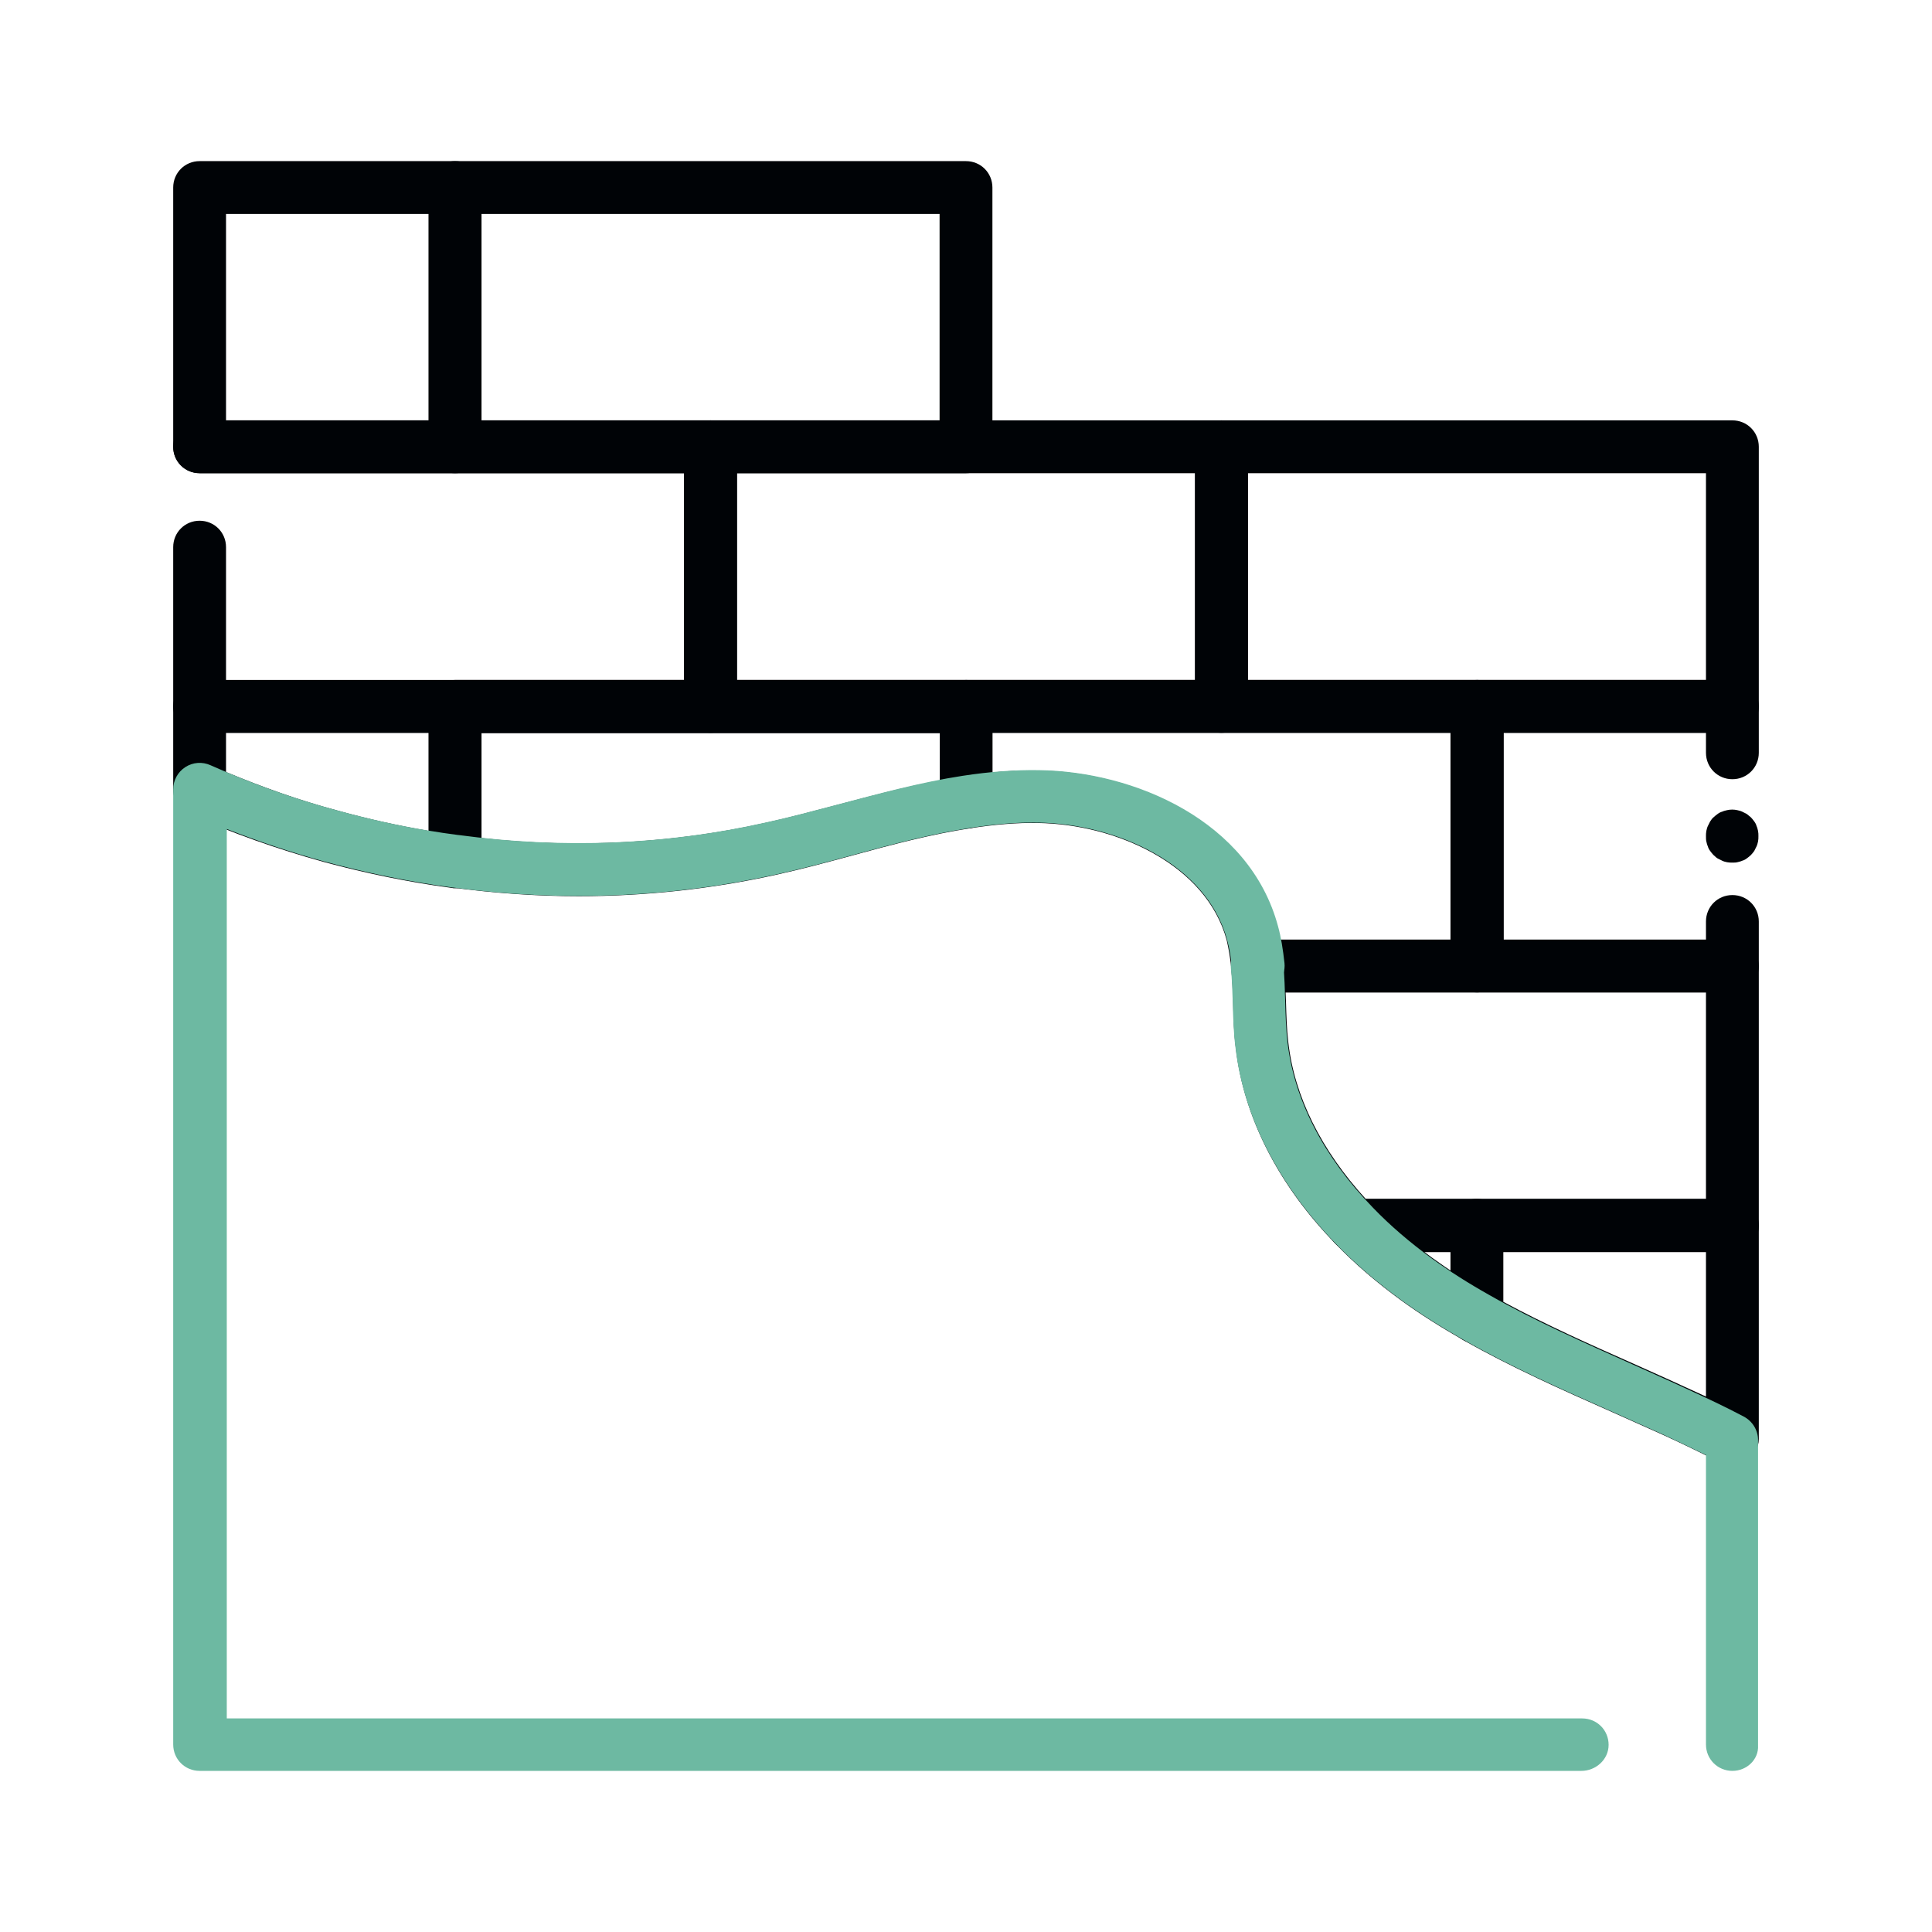 <?xml version="1.0" encoding="utf-8"?>
<!-- Generator: Adobe Illustrator 24.1.2, SVG Export Plug-In . SVG Version: 6.00 Build 0)  -->
<svg version="1.1" id="Слой_1" xmlns="http://www.w3.org/2000/svg" xmlns:xlink="http://www.w3.org/1999/xlink" x="0px" y="0px"
	 viewBox="0 0 512 512" style="enable-background:new 0 0 512 512;" xml:space="preserve">
<style type="text/css">
	.st0{fill:#000306;}
	.st1{fill:#6DB9A2;}
</style>
<g id="Layer_1">
</g>
<g id="Layer_2">
	<g>
		<g>
			<g>
				<path class="st0" d="M459.1,331.8H359c-1.9,0-3.7-0.8-5-2.1c-15.3-15.7-24.4-33.7-26.5-52c-0.5-3.9-0.6-7.8-0.7-11.6
					c-0.1-3.3-0.2-6.3-0.5-9.3c0-0.4,0-0.8,0-1.2c0.3-3.6,3.3-6.5,7-6.5h125.8c3.9,0,7,3.1,7,7v68.8
					C466.1,328.6,463,331.8,459.1,331.8z M362,317.8h90.1V263H340.7c0,0.9,0.1,1.7,0.1,2.6c0.1,3.6,0.2,7.1,0.6,10.5
					C343,290.5,350.1,304.8,362,317.8z"/>
			</g>
			<g>
				<path class="st0" d="M459.1,388.4c-1.1,0-2.2-0.3-3.2-0.8c-4.5-2.3-9.4-4.7-15.3-7.4c-4.4-2-9-4-13.4-6
					c-13.1-5.8-26.6-11.8-39.3-19c-2.2-1.2-3.5-3.6-3.5-6.1v-24.4c0-3.9,3.1-7,7-7h67.7c3.9,0,7,3.1,7,7v56.6c0,2.4-1.3,4.7-3.4,6
					C461.6,388,460.4,388.4,459.1,388.4z M398.4,345c11.1,6,23,11.3,34.5,16.4c4.4,2,9,4,13.5,6.1c2,0.9,3.9,1.8,5.7,2.6v-38.3
					h-53.7L398.4,345L398.4,345z"/>
			</g>
			<g>
				<path class="st0" d="M391.4,356.1c-1.2,0-2.4-0.3-3.5-0.9c-6.1-3.5-11.5-6.9-16.6-10.6c-6.3-4.6-12.2-9.6-17.4-15
					c-2-2-2.5-5-1.4-7.6s3.6-4.3,6.4-4.3h32.4c3.9,0,7,3.1,7,7v24.4c0,2.5-1.3,4.8-3.5,6C393.8,355.8,392.6,356.1,391.4,356.1z
					 M377.5,331.8c0.7,0.5,1.3,1,2,1.5c1.6,1.1,3.2,2.3,4.9,3.4v-4.9L377.5,331.8L377.5,331.8z"/>
			</g>
			<g>
				<path class="st0" d="M120.6,235.4c-0.3,0-0.6,0-0.9-0.1c-11.4-1.5-22.9-3.9-34-6.9c-12.2-3.4-24.2-7.6-35.6-12.7
					c-2.5-1.1-4.2-3.6-4.2-6.4v-22c0-3.9,3.1-7,7-7h67.7c3.9,0,7,3.1,7,7v41.1c0,2-0.9,3.9-2.4,5.3
					C123.9,234.7,122.3,235.4,120.6,235.4z M59.9,204.6c9.6,4,19.4,7.5,29.5,10.2c7.9,2.2,16,4,24.2,5.4v-26H59.9V204.6z"/>
			</g>
			<g>
				<path class="st0" d="M459.1,263h-67.7c-3.9,0-7-3.1-7-7v-68.8c0-3.9,3.1-7,7-7h67.7c3.9,0,7,3.1,7,7v12.3c0,3.9-3.1,7-7,7
					s-7-3.1-7-7v-5.3h-53.7V249h53.7v-4.8c0-3.9,3.1-7,7-7s7,3.1,7,7V256C466.1,259.9,463,263,459.1,263z"/>
			</g>
			<g>
				<path class="st0" d="M459.1,228.6c-0.5,0-0.9,0-1.4-0.1c-0.5-0.1-0.9-0.2-1.3-0.4c-0.4-0.2-0.8-0.4-1.2-0.6s-0.7-0.6-1.1-0.9
					c-0.3-0.3-0.6-0.7-0.9-1.1s-0.5-0.8-0.6-1.2c-0.2-0.4-0.3-0.9-0.4-1.3s-0.1-0.9-0.1-1.4c0-0.4,0-0.9,0.1-1.4
					c0.1-0.4,0.2-0.9,0.4-1.3c0.2-0.4,0.4-0.8,0.6-1.2c0.3-0.4,0.5-0.8,0.9-1.1c0.3-0.3,0.7-0.6,1.1-0.9c0.4-0.3,0.8-0.5,1.2-0.6
					c0.4-0.2,0.9-0.3,1.3-0.4c0.9-0.2,1.8-0.2,2.7,0c0.4,0.1,0.9,0.2,1.3,0.4c0.4,0.2,0.8,0.4,1.2,0.6c0.4,0.3,0.7,0.6,1.1,0.9
					c0.3,0.3,0.6,0.7,0.9,1.1c0.3,0.4,0.5,0.8,0.6,1.2c0.2,0.4,0.3,0.9,0.4,1.3c0.1,0.5,0.1,0.9,0.1,1.4c0,0.5,0,0.9-0.1,1.4
					c-0.1,0.4-0.2,0.9-0.4,1.3c-0.2,0.4-0.4,0.8-0.6,1.2c-0.3,0.4-0.5,0.7-0.9,1.1c-0.3,0.3-0.7,0.6-1.1,0.9
					c-0.4,0.3-0.8,0.5-1.2,0.6c-0.4,0.2-0.9,0.3-1.3,0.4C460,228.6,459.6,228.6,459.1,228.6z"/>
			</g>
			<g>
				<path class="st0" d="M391.4,263h-58.1c-3.7,0-6.7-2.9-7-6.5c-0.3-2.8-0.7-5.1-1.2-7.3c-5.4-20.1-29.3-30.8-50.1-31.1
					c-5.6-0.1-11.4,0.4-17.9,1.4c-2,0.3-4.1-0.3-5.6-1.6c-1.6-1.3-2.4-3.3-2.4-5.3v-25.4c0-3.9,3.1-7,7-7h135.4c3.9,0,7,3.1,7,7V256
					C398.4,259.9,395.3,263,391.4,263z M339.3,249h45.1v-54.8H263v10.5c4.2-0.4,8.2-0.6,12.1-0.5c25.3,0.3,55.9,13.4,63.4,41.4
					C338.9,246.7,339.1,247.8,339.3,249z"/>
			</g>
			<g>
				<path class="st0" d="M153.3,237.5c-11.1,0-22.3-0.8-33.6-2.3c-3.5-0.5-6.1-3.4-6.1-6.9v-41.1c0-3.9,3.1-7,7-7H256
					c3.9,0,7,3.1,7,7v25.4c0,3.5-2.5,6.4-5.9,6.9c-10.4,1.6-21,4.4-31.2,7.2c-6.6,1.8-13.3,3.6-20.1,5.1
					C188.6,235.6,171,237.5,153.3,237.5z M127.6,222.1c25.5,2.8,50.8,1.4,75.1-4c6.5-1.4,13.1-3.2,19.6-4.9
					c8.7-2.3,17.7-4.7,26.8-6.4v-12.5H127.6V222.1z"/>
			</g>
			<g>
				<path class="st0" d="M120.6,125.4H52.9c-3.9,0-7-3.1-7-7V49.7c0-3.9,3.1-7,7-7h67.7c3.9,0,7,3.1,7,7v68.8
					C127.6,122.3,124.5,125.4,120.6,125.4z M59.9,111.4h53.7V56.7H59.9C59.9,56.7,59.9,111.4,59.9,111.4z"/>
			</g>
			<g>
				<path class="st0" d="M256,125.4H120.6c-3.9,0-7-3.1-7-7V49.7c0-3.9,3.1-7,7-7H256c3.9,0,7,3.1,7,7v68.8
					C263,122.3,259.9,125.4,256,125.4z M127.6,111.4H249V56.7H127.6V111.4z"/>
			</g>
			<g>
				<path class="st0" d="M188.3,194.2H52.9c-3.9,0-7-3.1-7-7V145c0-3.9,3.1-7,7-7s7,3.1,7,7v35.2h121.4v-54.8H52.9c-3.9,0-7-3.1-7-7
					s3.1-7,7-7h135.4c3.9,0,7,3.1,7,7v68.8C195.3,191.1,192.2,194.2,188.3,194.2z"/>
			</g>
			<g>
				<path class="st0" d="M459.1,194.2H323.7c-3.9,0-7-3.1-7-7v-68.8c0-3.9,3.1-7,7-7h135.4c3.9,0,7,3.1,7,7v68.8
					C466.1,191.1,463,194.2,459.1,194.2z M330.7,180.2h121.4v-54.8H330.7V180.2z"/>
			</g>
			<g>
				<path class="st0" d="M323.7,194.2H188.3c-3.9,0-7-3.1-7-7v-68.8c0-3.9,3.1-7,7-7h135.4c3.9,0,7,3.1,7,7v68.8
					C330.7,191.1,327.6,194.2,323.7,194.2z M195.3,180.2h121.4v-54.8H195.3V180.2z"/>
			</g>
			<g>
				<path class="st1" d="M459.1,469.3c-3.9,0-7-3.1-7-7v-68.4c0-0.1,0-0.3,0-0.4v-7.9c-3.5-1.7-7.2-3.5-11.5-5.5c-4.4-2-9-4-13.4-6
					c-13.1-5.8-26.6-11.8-39.3-19c-6.1-3.5-11.5-6.9-16.6-10.6c-6.3-4.6-12.2-9.6-17.4-15c-15.2-15.7-24.4-33.7-26.5-52
					c-0.5-3.9-0.6-7.8-0.7-11.6c-0.1-3.3-0.2-6.3-0.5-9.3c-0.4-3.9,2.5-7.3,6.3-7.6c3.9-0.4,7.3,2.4,7.6,6.3
					c0.3,3.5,0.4,6.9,0.5,10.3c0.1,3.6,0.2,7.1,0.6,10.5c1.7,15.2,9.5,30.4,22.6,43.9c4.6,4.8,9.9,9.3,15.5,13.4
					c4.7,3.4,9.7,6.6,15.4,9.8c12.1,6.9,25.3,12.7,38,18.4c4.4,2,9,4,13.5,6.1c6.1,2.8,11.2,5.2,15.9,7.7c2.3,1.2,3.8,3.6,3.8,6.2
					v11.8c0,0.1,0,0.3,0,0.4v68.8C466.1,466.2,463,469.3,459.1,469.3z"/>
			</g>
			<g>
				<path class="st1" d="M419.1,469.3H52.9c-3.9,0-7-3.1-7-7v-68.8c0-0.1,0-0.3,0-0.4v-68c0-0.1,0-0.3,0-0.4V256c0-0.1,0-0.3,0-0.4
					v-46.4c0-2.4,1.2-4.6,3.2-5.9c2-1.3,4.5-1.5,6.7-0.5c10.8,4.8,22.1,8.9,33.7,12c10.5,2.9,21.2,5.1,32,6.5c0,0,0.1,0,0.1,0
					c27.6,3.7,54.9,2.6,81.2-3.3c6.5-1.4,13.1-3.2,19.6-4.9c10.6-2.8,21.6-5.8,32.7-7.5c7.2-1.1,13.8-1.6,20.2-1.5
					c25.3,0.3,55.9,13.4,63.4,41.4c0.8,2.9,1.3,6.1,1.7,9.7c0.4,3.9-2.5,7.3-6.3,7.6c-3.9,0.4-7.3-2.5-7.6-6.3
					c-0.3-2.8-0.7-5.2-1.3-7.4c-5.4-20.1-29.3-30.8-50.1-31.1c-5.6-0.1-11.4,0.4-17.9,1.4c-10.4,1.6-21,4.4-31.2,7.2
					c-6.6,1.8-13.3,3.6-20.1,5.1c-27.9,6.2-56.8,7.4-85.9,3.5c0,0-0.1,0-0.1,0c-11.4-1.5-22.9-3.9-34-6.9
					c-8.7-2.4-17.4-5.3-25.8-8.6V256c0,0.1,0,0.3,0,0.4v68c0,0.1,0,0.3,0,0.4v68.8c0,0.1,0,0.3,0,0.4v61.4h359.2c3.9,0,7,3.1,7,7
					S422.9,469.3,419.1,469.3z"/>
			</g>
		</g>
	</g>
</g>
</svg>
